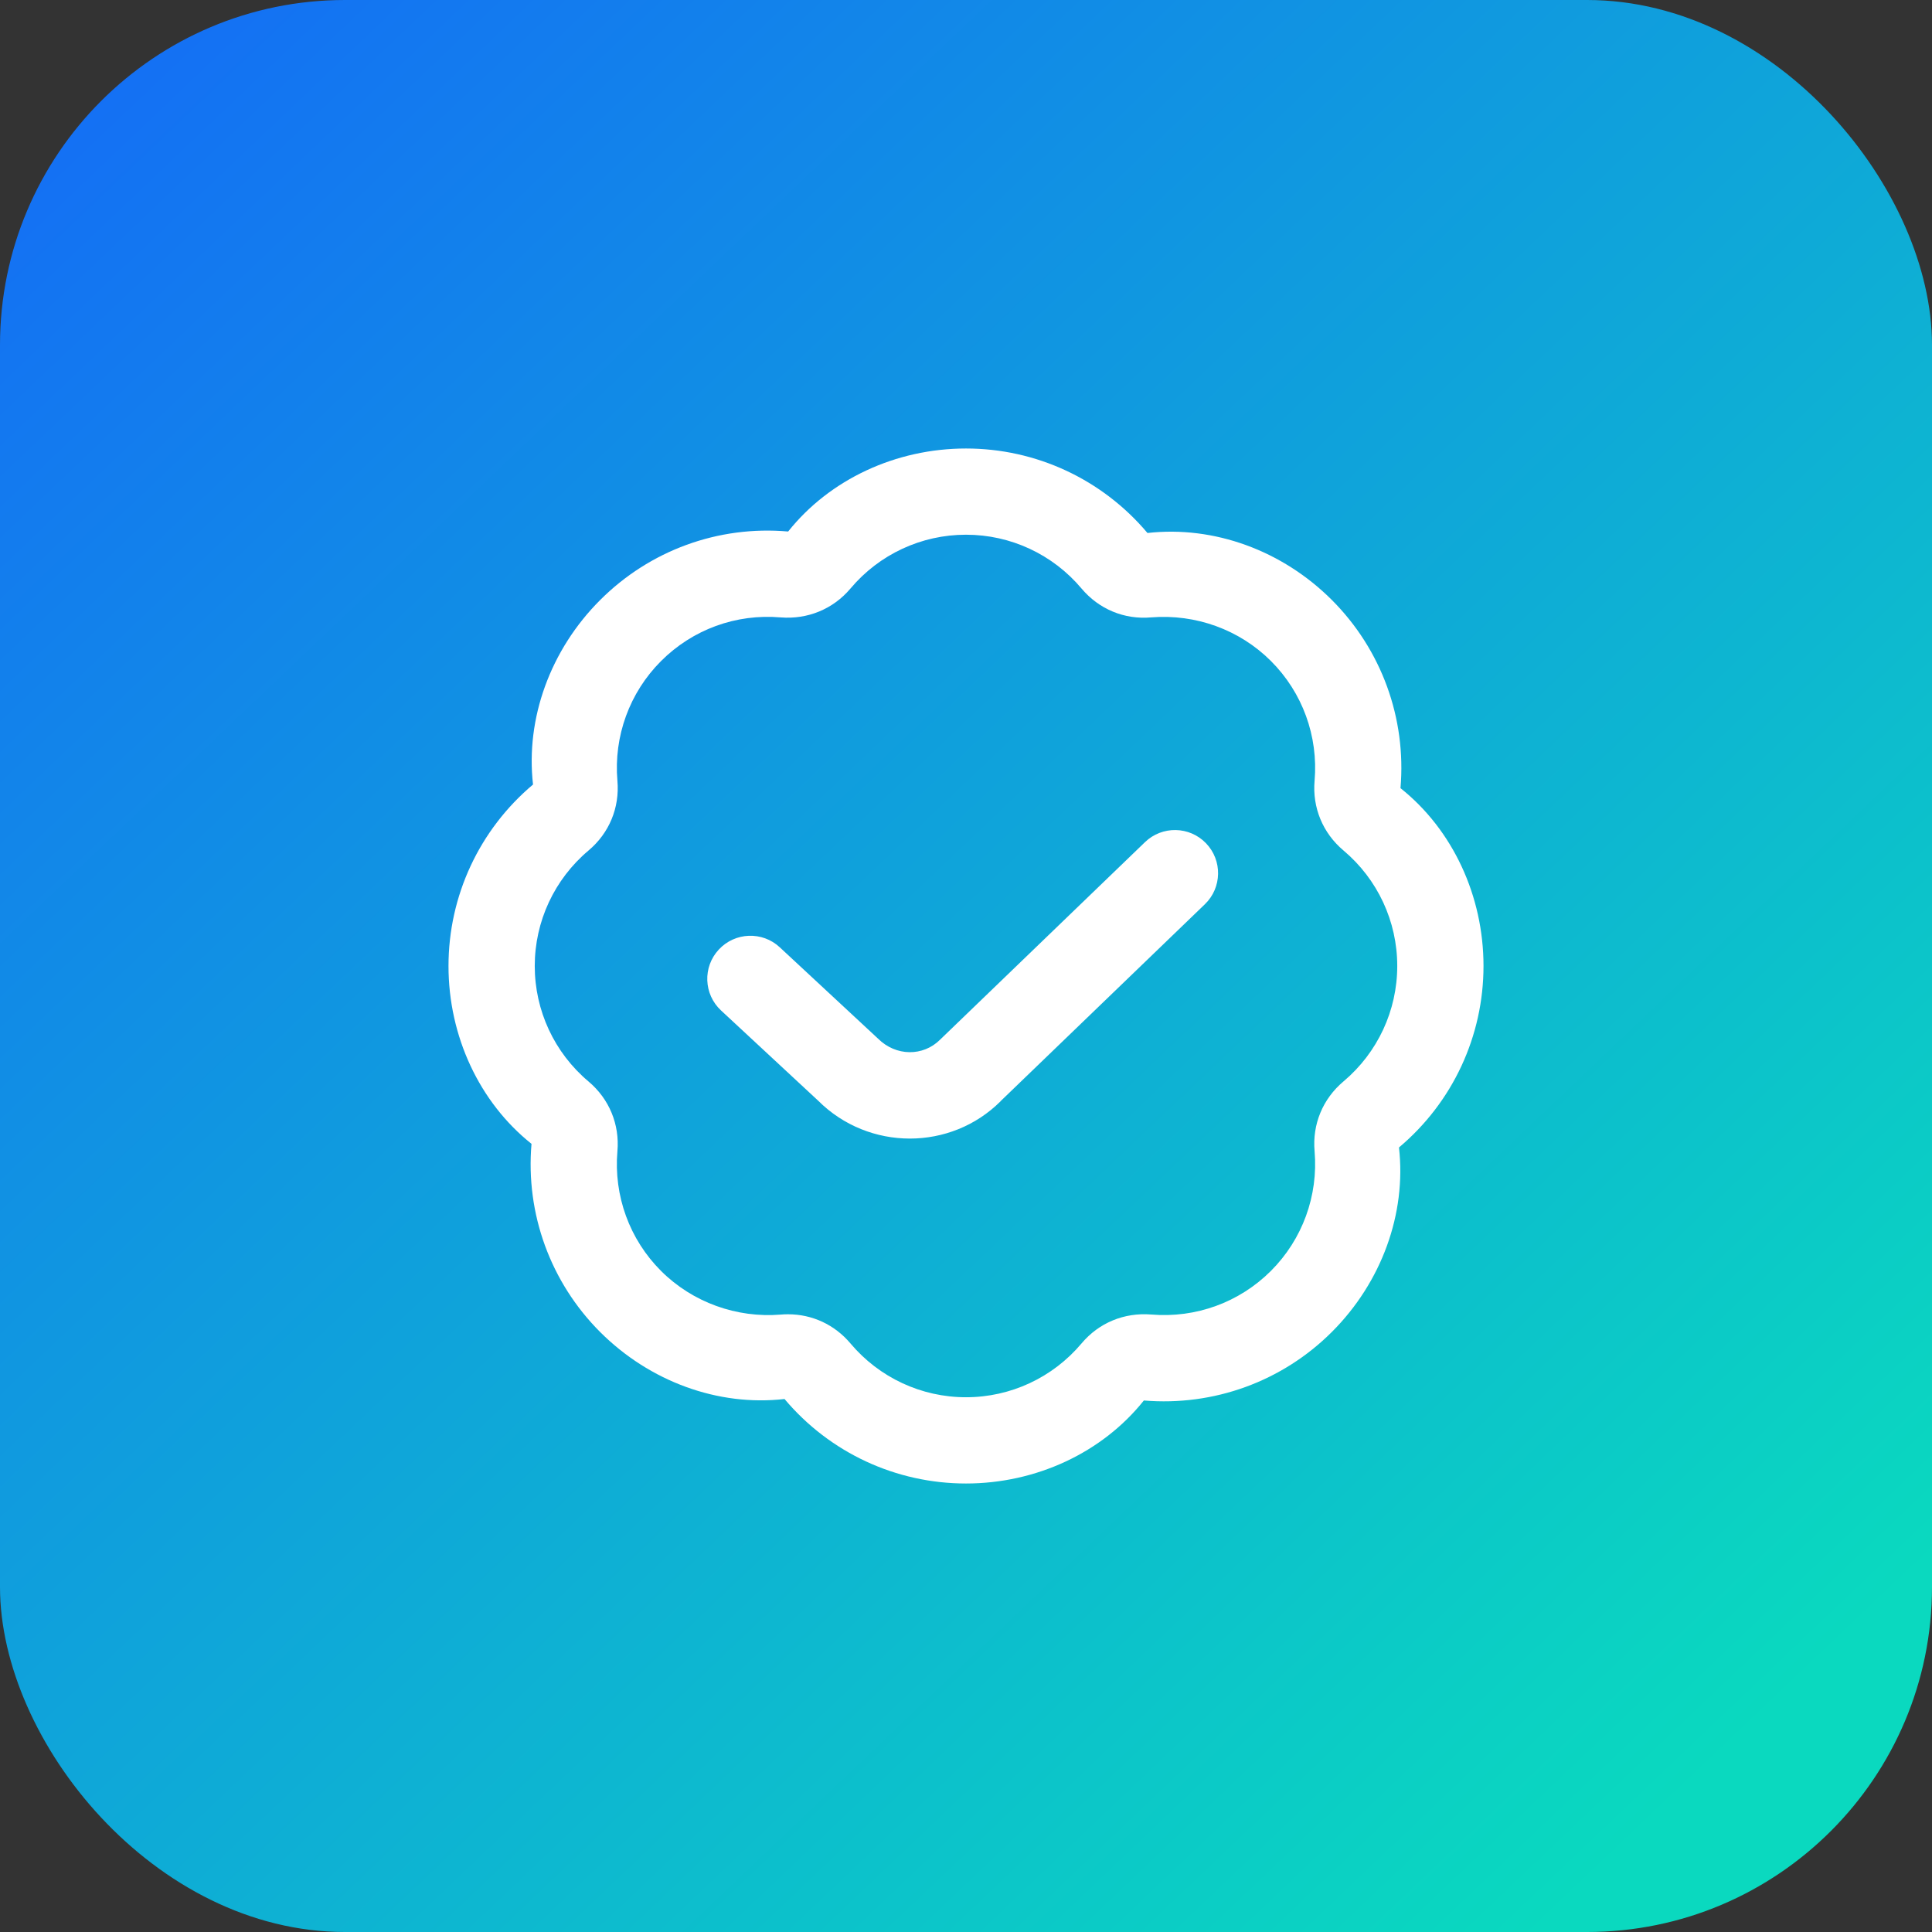 <svg xmlns="http://www.w3.org/2000/svg" width="56" height="56" viewBox="0 0 56 56" fill="none"><rect x="0" y="0" width="56" height="56" fill="#333333" stroke="none"/><rect width="56" height="56" rx="10" fill="url(#paint0_linear_165_1552)"></rect><g clip-path="url(#clip0_165_1552)"><path d="M28 43C25.968 43 24.05 42.108 22.74 40.551C20.815 40.771 18.831 40.045 17.394 38.608C15.957 37.17 15.232 35.182 15.406 33.155C13.893 31.95 13 30.032 13 28C13 25.968 13.893 24.05 15.45 22.74C15.231 20.819 15.956 18.831 17.394 17.394C18.831 15.956 20.815 15.227 22.845 15.406C24.05 13.894 25.968 13 28 13C30.032 13 31.95 13.893 33.26 15.449C35.188 15.232 37.169 15.955 38.606 17.392C40.042 18.83 40.767 20.817 40.594 22.845C42.108 24.05 43 25.968 43 28C43 30.032 42.108 31.95 40.55 33.26C40.769 35.181 40.044 37.169 38.606 38.606C37.167 40.044 35.18 40.764 33.155 40.594C31.95 42.106 30.032 43 28 43ZM22.841 38.095C23.543 38.095 24.192 38.396 24.651 38.94C25.486 39.931 26.706 40.5 28 40.5C29.294 40.5 30.514 39.931 31.349 38.94C31.852 38.341 32.586 38.039 33.369 38.102C34.661 38.211 35.924 37.752 36.839 36.837C37.752 35.924 38.214 34.659 38.104 33.367C38.036 32.587 38.341 31.851 38.941 31.346C39.931 30.512 40.5 29.291 40.5 27.999C40.5 26.706 39.931 25.485 38.941 24.651C38.343 24.148 38.036 23.41 38.104 22.63C38.214 21.339 37.754 20.074 36.839 19.16C35.924 18.246 34.654 17.793 33.37 17.895C32.587 17.965 31.852 17.656 31.349 17.059C30.514 16.067 29.294 15.499 28 15.499C26.706 15.499 25.486 16.067 24.651 17.059C24.146 17.657 23.41 17.957 22.631 17.896C21.332 17.784 20.076 18.246 19.161 19.161C18.247 20.075 17.786 21.34 17.896 22.631C17.964 23.411 17.659 24.148 17.059 24.652C16.069 25.486 15.5 26.707 15.5 28C15.5 29.293 16.069 30.514 17.059 31.348C17.657 31.851 17.964 32.589 17.896 33.369C17.786 34.66 18.246 35.925 19.161 36.839C20.076 37.752 21.352 38.208 22.63 38.104C22.701 38.097 22.771 38.095 22.841 38.095ZM29.001 31.919L34.925 26.209C35.421 25.73 35.436 24.938 34.956 24.441C34.477 23.945 33.686 23.93 33.189 24.409L27.249 30.135C26.76 30.624 25.971 30.624 25.449 30.104L22.601 27.457C22.099 26.989 21.306 27.016 20.835 27.523C20.365 28.027 20.394 28.819 20.9 29.289L23.715 31.904C24.448 32.636 25.411 33.002 26.372 33.002C27.329 33.002 28.28 32.641 29.003 31.92L29.001 31.919Z" fill="white"></path></g><defs><linearGradient id="paint0_linear_165_1552" x1="3.87684e-07" y1="3.614" x2="47.407" y2="53.445" gradientUnits="userSpaceOnUse"><stop stop-color="#146EF5"></stop><stop offset="1" stop-color="#0AD9BF"></stop></linearGradient><clipPath id="clip0_165_1552"><rect width="30" height="30" fill="white" transform="translate(13 13)"></rect></clipPath></defs></svg>